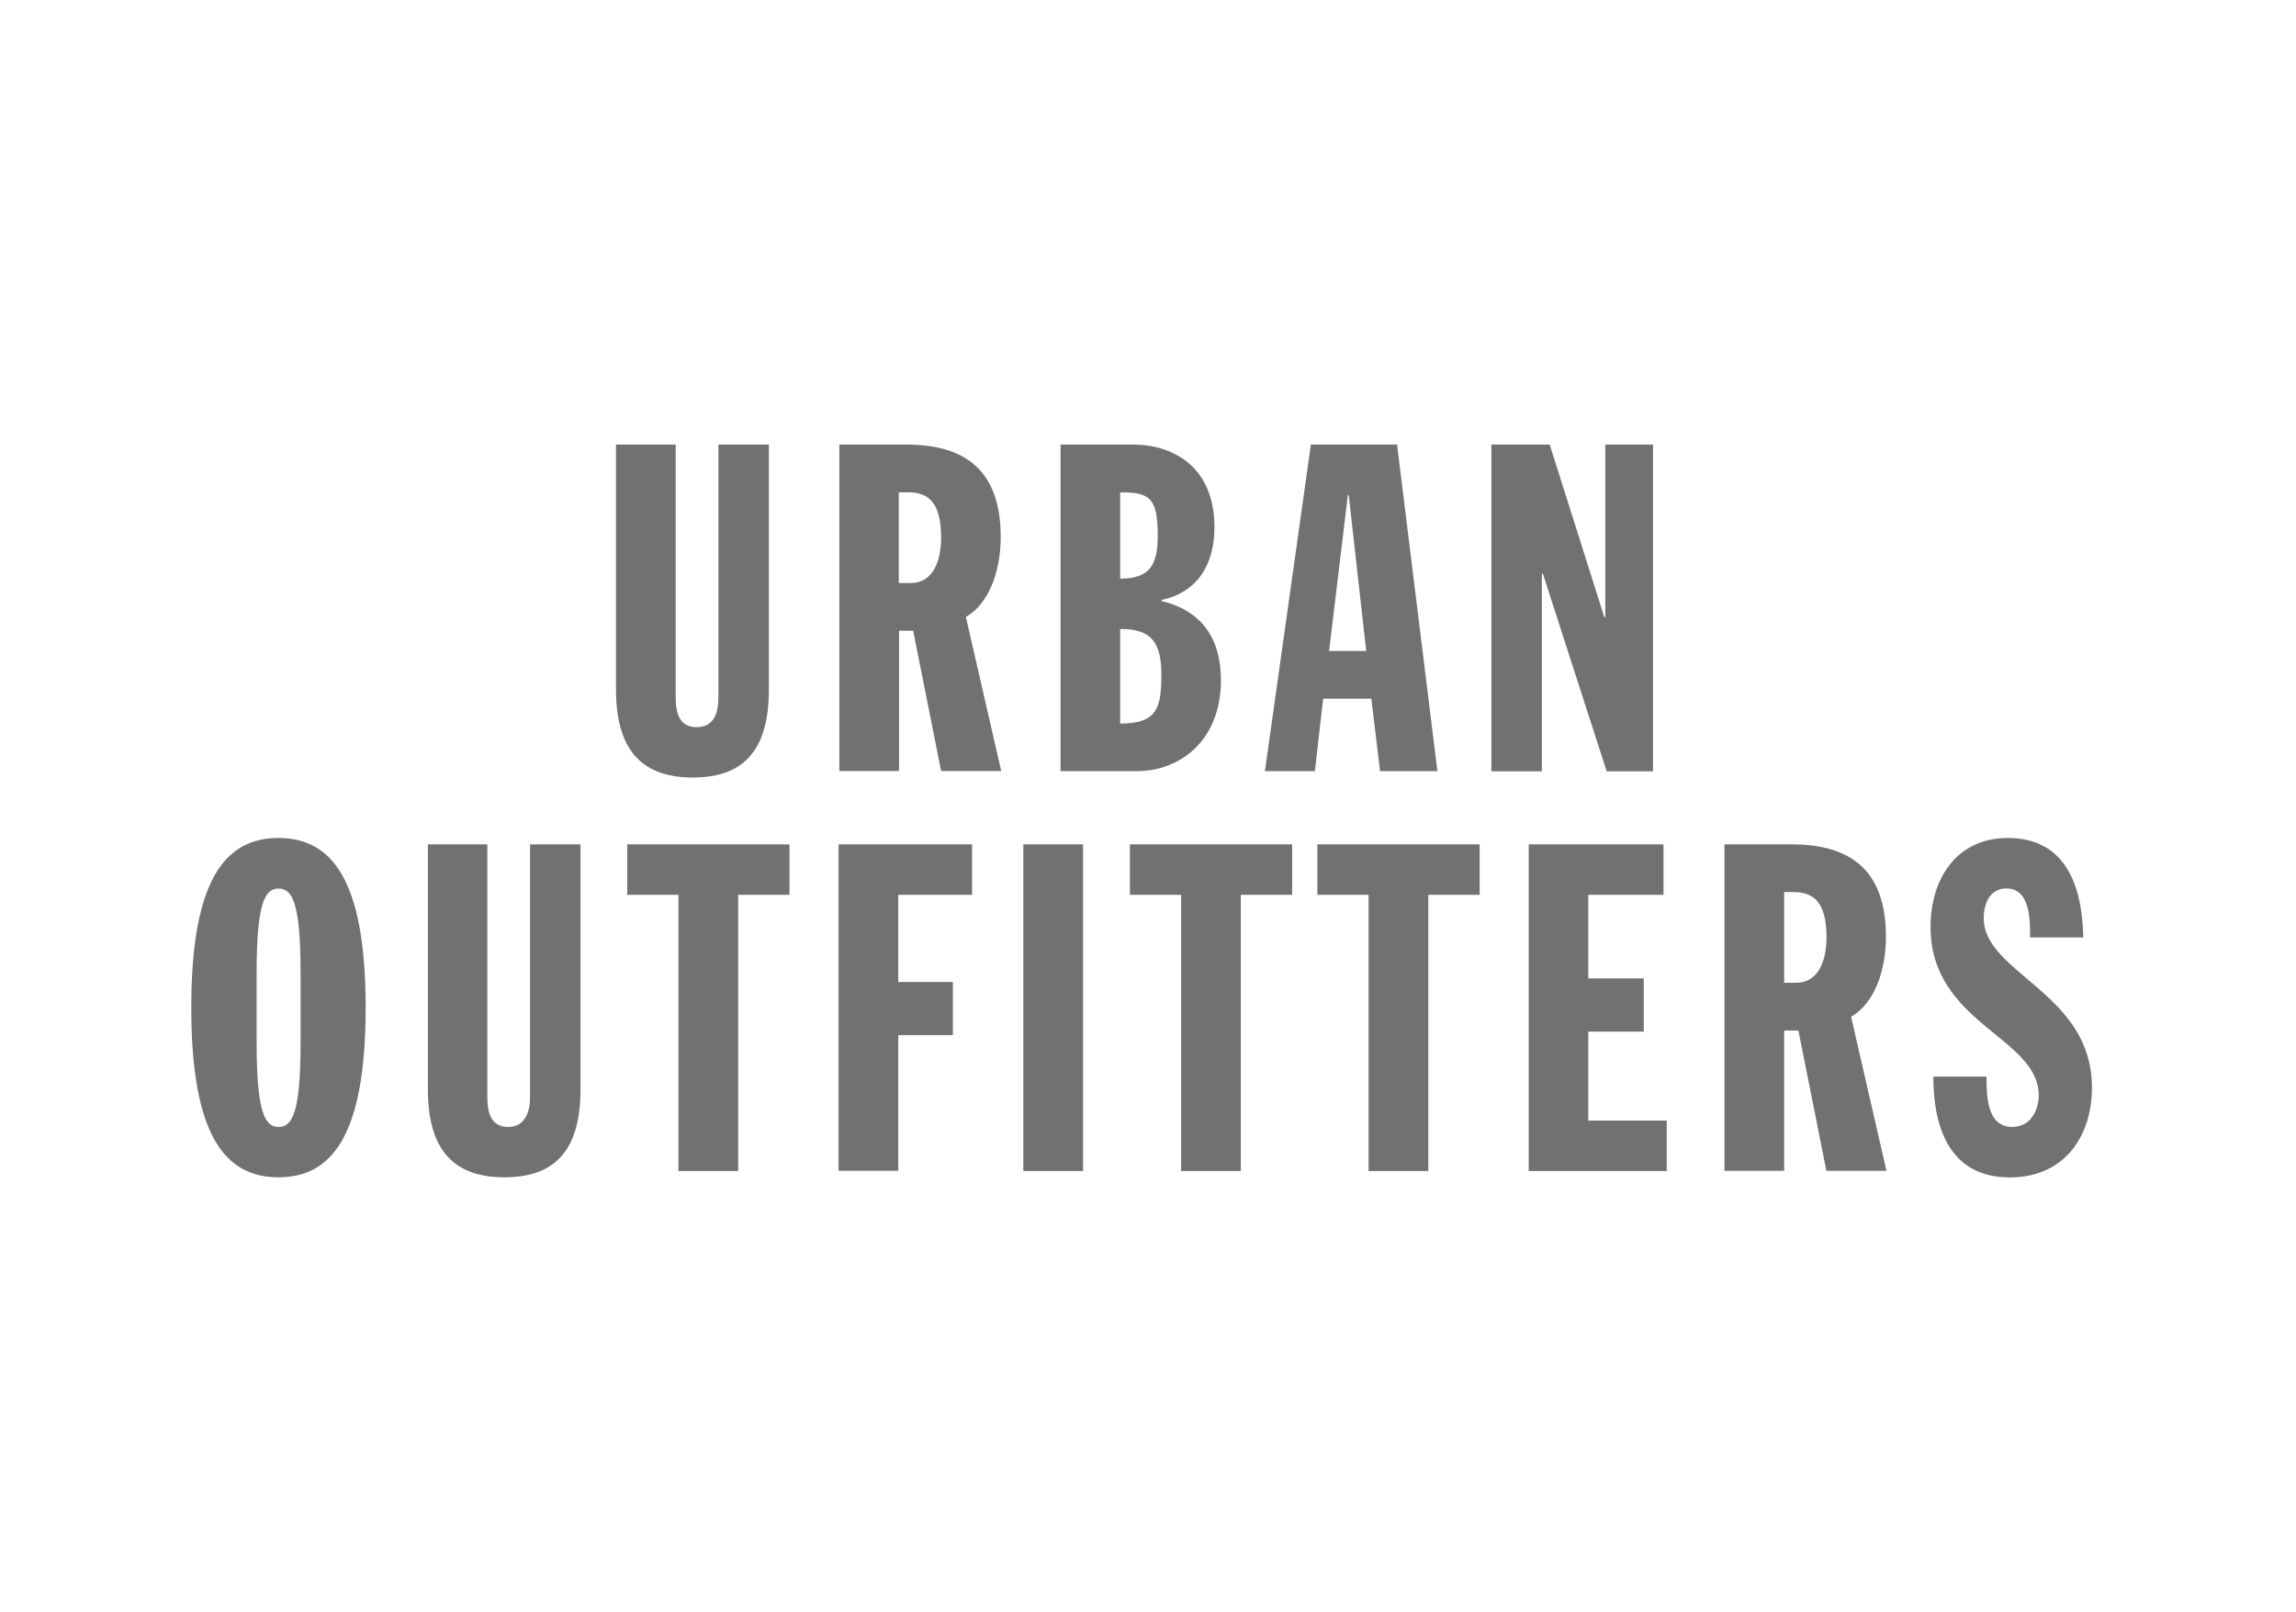 <svg xmlns="http://www.w3.org/2000/svg" width="151" height="106" viewBox="0 0 151 106" fill="none"><path d="M40.512 29.235H44.438V45.863C44.438 46.824 44.652 47.818 45.802 47.818C46.952 47.818 47.248 46.889 47.248 45.863V29.235H50.567V45.345C50.567 49.568 48.694 51.128 45.564 51.128C42.434 51.128 40.512 49.559 40.512 45.345V29.235Z" fill="#717171"></path><path d="M55.2 29.235H59.603C63.341 29.235 65.814 30.804 65.814 35.323C65.814 37.13 65.272 39.545 63.522 40.572L65.847 50.701H61.895L60.055 41.476H59.127V50.701H55.2V29.235ZM59.127 38.338H59.907C61.353 38.338 61.895 36.892 61.895 35.355C61.895 33.031 61.049 32.373 59.718 32.373H59.111V38.346L59.127 38.338Z" fill="#717171"></path><path d="M69.741 29.235H74.563C76.979 29.235 79.87 30.566 79.87 34.666C79.87 37.081 78.786 38.946 76.379 39.455V39.521C79.065 40.161 80.297 42.018 80.297 44.737C80.297 48.664 77.644 50.709 74.752 50.709H69.749V29.235H69.741ZM73.668 38.05C75.623 38.05 76.141 37.146 76.141 35.216C76.141 32.776 75.631 32.349 73.668 32.382V38.05ZM73.668 47.58C76.026 47.58 76.379 46.651 76.379 44.408C76.379 42.453 75.894 41.336 73.668 41.361V47.58Z" fill="#717171"></path><path d="M86.212 29.235H91.88L94.533 50.709H90.763L90.188 45.945H87.017L86.475 50.709H83.189L86.212 29.235ZM88.709 32.554H88.643L87.411 42.807H89.851L88.701 32.554H88.709Z" fill="#717171"></path><path d="M98.091 29.235H101.919L105.509 40.58H105.575V29.235H108.713V50.718H105.665L101.468 37.721H101.402V50.718H98.083V29.235H98.091Z" fill="#717171"></path><path d="M18.314 55.104C21.781 55.104 24.048 57.79 24.048 66.26C24.048 74.73 21.789 77.416 18.314 77.416C14.839 77.416 12.58 74.73 12.58 66.26C12.58 57.79 14.847 55.104 18.314 55.104ZM16.877 68.527C16.877 73.169 17.419 74.105 18.322 74.105C19.226 74.105 19.768 73.177 19.768 68.527V64.009C19.768 59.359 19.226 58.431 18.322 58.431C17.419 58.431 16.877 59.359 16.877 64.009V68.527Z" fill="#717171"></path><path d="M28.123 55.523H32.05V72.15C32.05 73.111 32.263 74.105 33.413 74.105C34.498 74.105 34.859 73.177 34.859 72.15V55.523H38.178V71.633C38.178 75.855 36.305 77.416 33.175 77.416C30.045 77.416 28.14 75.847 28.14 71.633V55.523H28.123Z" fill="#717171"></path><path d="M44.627 58.842H41.251V55.523H51.922V58.842H48.546V77.005H44.619V58.842H44.627Z" fill="#717171"></path><path d="M55.15 55.523H63.932V58.842H59.077V64.576H62.667V68.067H59.077V76.989H55.15V55.523Z" fill="#717171"></path><path d="M67.301 55.523H71.228V77.005H67.301V55.523Z" fill="#717171"></path><path d="M77.685 58.842H74.309V55.523H84.98V58.842H81.603V77.005H77.677V58.842H77.685Z" fill="#717171"></path><path d="M90.015 58.842H86.639V55.523H97.31V58.842H93.934V77.005H90.007V58.842H90.015Z" fill="#717171"></path><path d="M100.539 55.523H109.403V58.842H104.458V64.338H108.105V67.837H104.458V73.686H109.617V77.005H100.539V55.523Z" fill="#717171"></path><path d="M113.419 55.523H117.823C121.56 55.523 124.033 57.092 124.033 61.61C124.033 63.418 123.491 65.833 121.741 66.86L124.066 76.989H120.115L118.274 67.763H117.338V76.989H113.411V55.523H113.419ZM117.346 64.625H118.135C119.581 64.625 120.123 63.179 120.123 61.643C120.123 59.318 119.277 58.661 117.946 58.661H117.338V64.633L117.346 64.625Z" fill="#717171"></path><path d="M130.646 70.787C130.646 71.994 130.646 74.105 132.33 74.105C133.628 74.105 134.08 72.898 134.08 72.027C134.08 68.199 126.966 67.32 126.966 60.953C126.966 57.733 128.724 55.104 132.043 55.104C135.567 55.104 136.931 57.79 137.013 61.643H133.513C133.513 60.444 133.513 58.423 131.944 58.423C131.008 58.423 130.465 59.212 130.465 60.378C130.465 64.025 137.58 65.266 137.58 71.509C137.58 74.795 135.707 77.424 132.182 77.424C127.984 77.424 127.147 73.744 127.147 70.795H130.646V70.787Z" fill="#717171"></path></svg>
